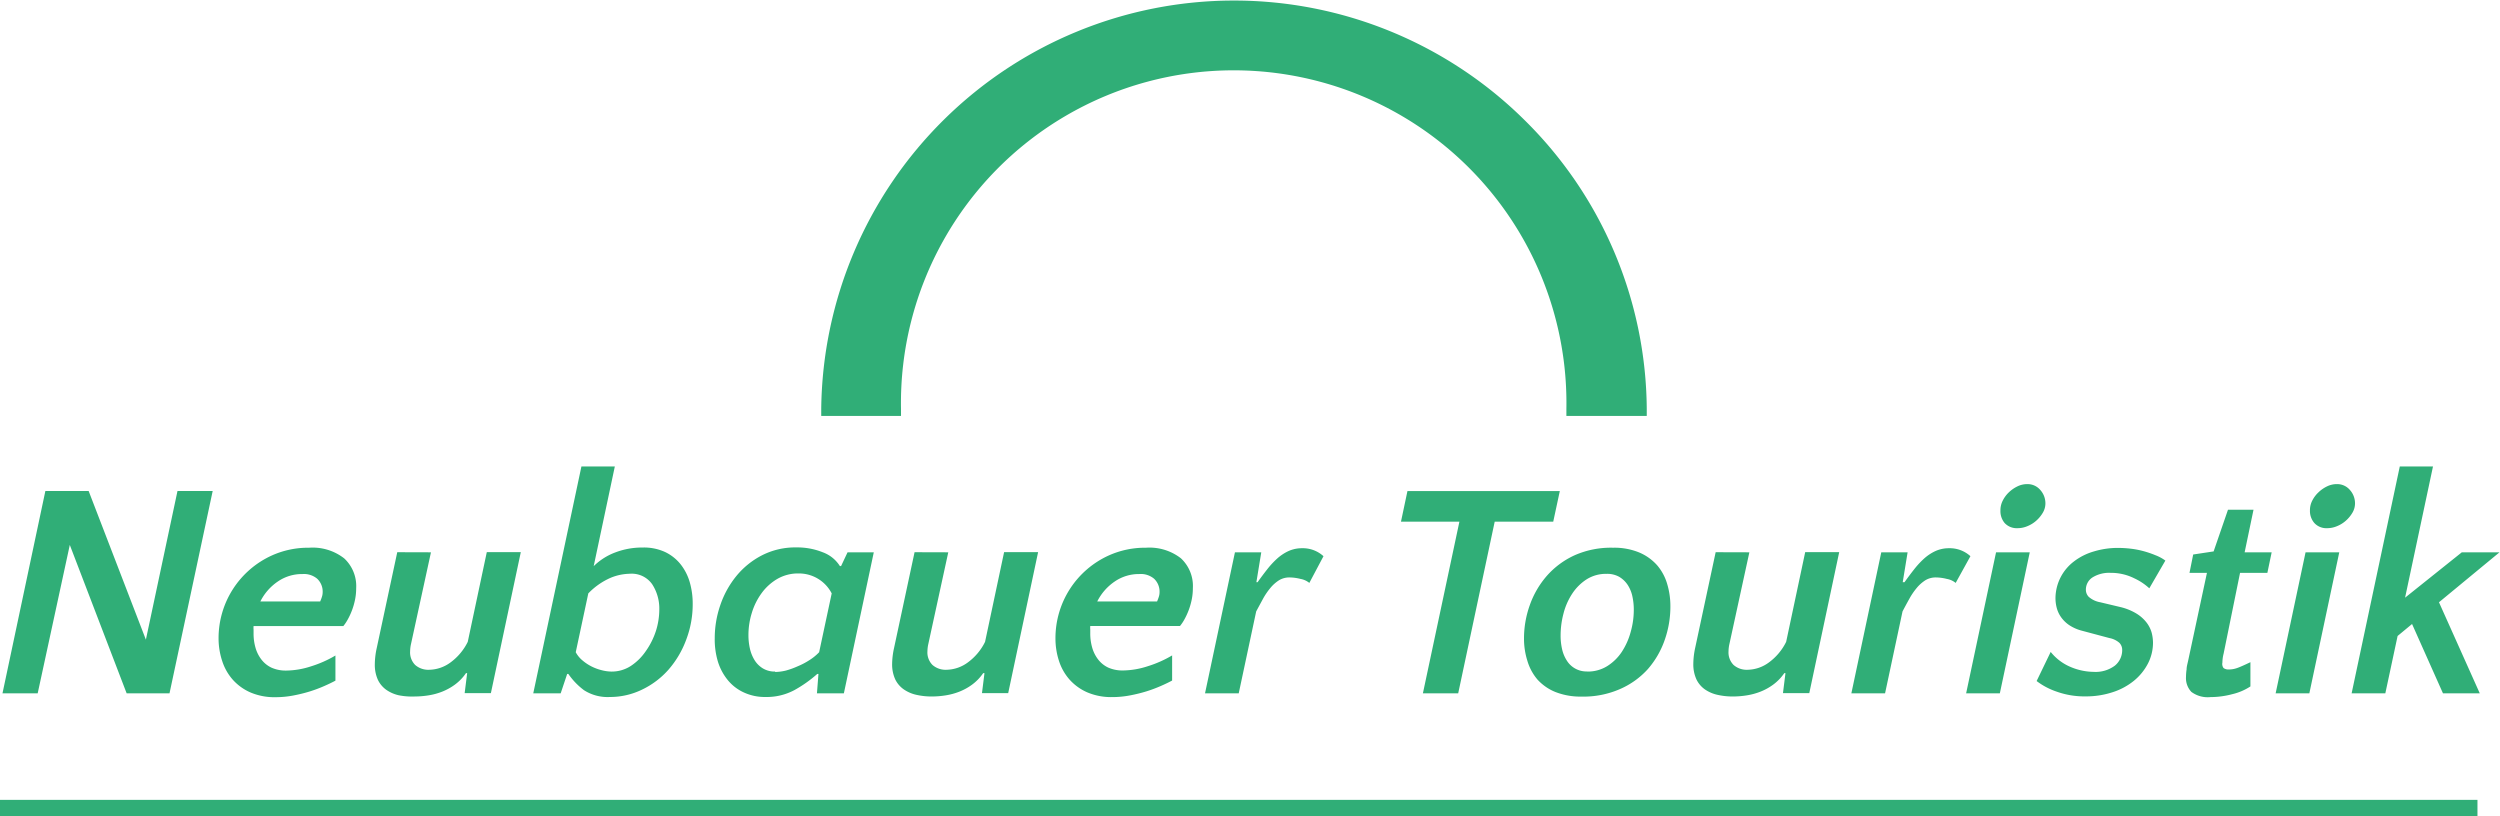 <svg xmlns="http://www.w3.org/2000/svg" viewBox="0 0 250.72 81.88"><defs><style>.cls-1{fill:#30ae77}</style></defs><title>Element 1</title><g id="Ebene_2" data-name="Ebene 2"><g id="Ebene_2-2" data-name="Ebene 2"><path class="cls-1" d="M152.85 12a41.4 41.4 0 0 0-70.49 29v.71h8V41a33.37 33.37 0 1 1 66.73 0v.71h8.06V41a41.05 41.05 0 0 0-12.3-29zM14.63 64.15l3.17-14.91h3.53L17 69.53h-4.3L7 54.65 3.78 69.53H.25l4.3-20.29h4.34zM31 54.93A5.13 5.13 0 0 1 34.52 56a3.79 3.79 0 0 1 1.2 3 5.69 5.69 0 0 1-.12 1.17 6.85 6.85 0 0 1-.32 1.09 6.77 6.77 0 0 1-.43.91 4.18 4.18 0 0 1-.42.62h-9a2.24 2.24 0 0 0 0 .37v.37a5.06 5.06 0 0 0 .2 1.45 3.48 3.48 0 0 0 .6 1.18 2.77 2.77 0 0 0 1 .8 3.5 3.5 0 0 0 1.49.29 8.26 8.26 0 0 0 2.49-.43 11.34 11.34 0 0 0 2.43-1.08v2.52q-.46.25-1.12.54a13.7 13.7 0 0 1-1.44.54 15.15 15.15 0 0 1-1.66.41 9.42 9.42 0 0 1-1.8.17 6.09 6.09 0 0 1-2.51-.48 5.13 5.13 0 0 1-1.77-1.28 5.26 5.26 0 0 1-1.06-1.88 7.21 7.21 0 0 1-.36-2.28 9.1 9.1 0 0 1 5.36-8.3 8.86 8.86 0 0 1 3.72-.77zm-.68 2.64a4.27 4.27 0 0 0-2.46.75 5.26 5.26 0 0 0-1.75 2h6c.06-.14.12-.29.17-.45a1.51 1.51 0 0 0 .08-.48 1.77 1.77 0 0 0-.55-1.35 2.06 2.06 0 0 0-1.47-.47zM43.22 55.39l-2 9.19a3.61 3.61 0 0 0-.09.74 1.78 1.78 0 0 0 .51 1.37 2 2 0 0 0 1.4.48 3.7 3.7 0 0 0 2.12-.72 5.64 5.64 0 0 0 1.75-2.08l1.91-9h3.41l-3 14.14H46.6l.25-2h-.12a4.77 4.77 0 0 1-1.11 1.15 5.69 5.69 0 0 1-1.29.71 6.5 6.5 0 0 1-1.38.37 8.93 8.93 0 0 1-1.35.11 6.91 6.91 0 0 1-1.6-.12 3.54 3.54 0 0 1-1.26-.55 2.61 2.61 0 0 1-.84-1 3.63 3.63 0 0 1-.31-1.57 7.81 7.81 0 0 1 .19-1.61l2.06-9.62zM61.17 69.9a4.38 4.38 0 0 1-2.6-.68A7 7 0 0 1 57 67.59h-.12l-.65 1.94h-2.75l4.83-22.75h3.35l-2.12 10a6.14 6.14 0 0 1 2.17-1.38 7.57 7.57 0 0 1 2.75-.49 5.07 5.07 0 0 1 2.26.46 4.41 4.41 0 0 1 1.55 1.24 5.24 5.24 0 0 1 .91 1.8 7.76 7.76 0 0 1 .29 2.15 10 10 0 0 1-.65 3.59 9.65 9.65 0 0 1-1.77 3 8.32 8.32 0 0 1-2.64 2 7.33 7.33 0 0 1-3.24.75zm.12-2.55a3.5 3.5 0 0 0 2-.58 5.45 5.45 0 0 0 1.49-1.49 7.47 7.47 0 0 0 1-2 7.18 7.18 0 0 0 .34-2.14 4.46 4.46 0 0 0-.71-2.54 2.5 2.5 0 0 0-2.24-1.06 5.28 5.28 0 0 0-1.94.41A7 7 0 0 0 59 59.51l-1.26 5.9a2.78 2.78 0 0 0 .66.81 4.66 4.66 0 0 0 .89.6 4.79 4.79 0 0 0 1 .38 4.15 4.15 0 0 0 1 .15zM87.63 55.39l-3 14.14h-2.7l.15-1.94h-.12a12.77 12.77 0 0 1-2.31 1.63 5.92 5.92 0 0 1-2.89.68 5 5 0 0 1-2.15-.45A4.48 4.48 0 0 1 73 68.22a5.47 5.47 0 0 1-1-1.86 7.73 7.73 0 0 1-.32-2.36 10.17 10.17 0 0 1 .55-3.29 9.4 9.4 0 0 1 1.6-2.92 8.11 8.11 0 0 1 2.57-2.09 7.32 7.32 0 0 1 3.46-.8 6.86 6.86 0 0 1 2.66.49 3.4 3.4 0 0 1 1.71 1.38h.12l.65-1.38zm-9.9 12a4.72 4.72 0 0 0 1.08-.14 7.91 7.91 0 0 0 1.19-.43 7.2 7.2 0 0 0 1.15-.6 5.09 5.09 0 0 0 1-.81l1.26-5.9a3.7 3.7 0 0 0-3.32-2 4.14 4.14 0 0 0-2.12.54 5.18 5.18 0 0 0-1.57 1.41 6.56 6.56 0 0 0-1 2 7.46 7.46 0 0 0-.34 2.23 6 6 0 0 0 .15 1.37 3.76 3.76 0 0 0 .48 1.17 2.53 2.53 0 0 0 .83.81 2.3 2.3 0 0 0 1.21.31zM95.1 55.39l-2 9.19a3.65 3.65 0 0 0-.09.74 1.78 1.78 0 0 0 .51 1.37 2 2 0 0 0 1.4.48 3.7 3.7 0 0 0 2.12-.72 5.62 5.62 0 0 0 1.75-2.08l1.91-9h3.41l-3 14.14h-2.63l.25-2h-.13a4.78 4.78 0 0 1-1.11 1.15 5.7 5.7 0 0 1-1.29.71 6.51 6.51 0 0 1-1.38.37 8.93 8.93 0 0 1-1.35.11 6.91 6.91 0 0 1-1.58-.17 3.54 3.54 0 0 1-1.26-.55 2.62 2.62 0 0 1-.85-1 3.62 3.62 0 0 1-.31-1.57 7.84 7.84 0 0 1 .19-1.56l2.06-9.62zM114.93 54.93a5.13 5.13 0 0 1 3.5 1.06 3.79 3.79 0 0 1 1.2 3 5.73 5.73 0 0 1-.12 1.17 6.89 6.89 0 0 1-.75 2 4.14 4.14 0 0 1-.42.62h-9a2.19 2.19 0 0 0 0 .37v.37a5.08 5.08 0 0 0 .2 1.45 3.49 3.49 0 0 0 .6 1.18 2.77 2.77 0 0 0 1 .8 3.51 3.51 0 0 0 1.49.29 8.26 8.26 0 0 0 2.49-.43 11.33 11.33 0 0 0 2.43-1.08v2.52q-.46.25-1.12.54a13.79 13.79 0 0 1-1.44.54 15.2 15.2 0 0 1-1.66.41 9.42 9.42 0 0 1-1.8.17 6.09 6.09 0 0 1-2.5-.48 5.13 5.13 0 0 1-1.77-1.28 5.26 5.26 0 0 1-1.06-1.88 7.22 7.22 0 0 1-.35-2.27 9.1 9.1 0 0 1 5.36-8.3 8.86 8.86 0 0 1 3.72-.77zm-.68 2.64a4.27 4.27 0 0 0-2.46.75 5.27 5.27 0 0 0-1.75 2h6c.06-.14.12-.29.17-.45a1.51 1.51 0 0 0 .08-.48 1.78 1.78 0 0 0-.55-1.35 2.06 2.06 0 0 0-1.49-.47zM131.31 58.46a1.9 1.9 0 0 0-.88-.4 4.7 4.7 0 0 0-1.09-.15 2 2 0 0 0-1.08.29 3.73 3.73 0 0 0-.86.77 6.75 6.75 0 0 0-.74 1.09c-.22.41-.45.83-.68 1.26l-1.75 8.21h-3.38l3-14.14h2.64l-.49 3h.12q.46-.65.94-1.26a8.58 8.58 0 0 1 1-1.09 4.56 4.56 0 0 1 1.15-.77 3.29 3.29 0 0 1 1.4-.29 3.07 3.07 0 0 1 2.12.8zM155.77 52.32h-5.87l-3.66 17.21h-3.54l3.66-17.21h-5.86l.65-3.07h15.28zM161.77 54.93a6.56 6.56 0 0 1 2.63.48 5 5 0 0 1 1.8 1.29 5.06 5.06 0 0 1 1 1.87 7.7 7.7 0 0 1 .32 2.26 10.09 10.09 0 0 1-.57 3.35 8.84 8.84 0 0 1-1.68 2.91 8.11 8.11 0 0 1-2.77 2 9.12 9.12 0 0 1-3.87.77 6.87 6.87 0 0 1-2.64-.46 4.9 4.9 0 0 1-1.81-1.26 5.1 5.1 0 0 1-1-1.86 7.35 7.35 0 0 1-.34-2.26 9.9 9.9 0 0 1 .58-3.33 9 9 0 0 1 1.71-2.94 8.29 8.29 0 0 1 2.8-2.07 9 9 0 0 1 3.84-.75zm-2.58 12.42a3.69 3.69 0 0 0 2-.55 4.83 4.83 0 0 0 1.46-1.43 6.92 6.92 0 0 0 .89-2 8.1 8.1 0 0 0 .31-2.2 6.2 6.2 0 0 0-.15-1.4 3.38 3.38 0 0 0-.49-1.15 2.59 2.59 0 0 0-.84-.78 2.47 2.47 0 0 0-1.25-.29 3.62 3.62 0 0 0-2 .55 4.91 4.91 0 0 0-1.44 1.43 6.55 6.55 0 0 0-.88 2 8.62 8.62 0 0 0-.29 2.21 6 6 0 0 0 .15 1.37 3.53 3.53 0 0 0 .48 1.15 2.32 2.32 0 0 0 2 1.08zM175.44 55.39l-2 9.19a3.61 3.61 0 0 0-.09.74 1.78 1.78 0 0 0 .51 1.37 2 2 0 0 0 1.4.48 3.7 3.7 0 0 0 2.12-.72 5.64 5.64 0 0 0 1.75-2.08l1.91-9h3.41l-3 14.14h-2.64l.25-2h-.12a4.79 4.79 0 0 1-1.11 1.15 5.66 5.66 0 0 1-1.29.71 6.52 6.52 0 0 1-1.38.37 8.93 8.93 0 0 1-1.35.11 6.91 6.91 0 0 1-1.58-.17 3.54 3.54 0 0 1-1.26-.55 2.61 2.61 0 0 1-.84-1 3.61 3.61 0 0 1-.31-1.57A7.84 7.84 0 0 1 170 65l2.06-9.62zM196.13 58.46a1.9 1.9 0 0 0-.88-.4 4.71 4.71 0 0 0-1.09-.15 2 2 0 0 0-1.08.29 3.75 3.75 0 0 0-.86.77 6.68 6.68 0 0 0-.74 1.09q-.34.61-.68 1.26l-1.75 8.21h-3.38l3-14.14h2.64l-.49 3h.18q.46-.65.94-1.26a8.67 8.67 0 0 1 1-1.09 4.56 4.56 0 0 1 1.15-.77 3.29 3.29 0 0 1 1.4-.29 3.07 3.07 0 0 1 2.12.8zM200.56 69.53h-3.38l3-14.14h3.38zm.06-18.32a2.1 2.1 0 0 1 .23-1 3 3 0 0 1 .61-.83 3.33 3.33 0 0 1 .86-.6 2.25 2.25 0 0 1 1-.23 1.67 1.67 0 0 1 1.29.58 2 2 0 0 1 .52 1.35 1.83 1.83 0 0 1-.26.94 3.26 3.26 0 0 1-.66.8 3.07 3.07 0 0 1-.89.55 2.52 2.52 0 0 1-1 .2 1.64 1.64 0 0 1-1.28-.52 1.84 1.84 0 0 1-.42-1.24zM211.68 57.45a3.17 3.17 0 0 0-1.83.46 1.45 1.45 0 0 0-.66 1.26 1 1 0 0 0 .29.69 2.36 2.36 0 0 0 1.15.54l2.06.49a5.58 5.58 0 0 1 1.58.65 3.75 3.75 0 0 1 1 .89 3 3 0 0 1 .51 1 4.1 4.1 0 0 1 .14 1 4.56 4.56 0 0 1-.51 2.12 5.49 5.49 0 0 1-1.4 1.72 6.53 6.53 0 0 1-2.14 1.15 8.54 8.54 0 0 1-2.72.42 8.29 8.29 0 0 1-2.9-.48 7 7 0 0 1-2-1.06l1.41-2.92a5.07 5.07 0 0 0 2 1.51 6.06 6.06 0 0 0 2.31.49 3.23 3.23 0 0 0 2.12-.62 2 2 0 0 0 .74-1.6 1 1 0 0 0-.28-.69 2.1 2.1 0 0 0-1-.48l-2.77-.74a4.19 4.19 0 0 1-1.28-.57 3.19 3.19 0 0 1-.81-.8 2.86 2.86 0 0 1-.43-.94 3.91 3.91 0 0 1-.12-1A4.67 4.67 0 0 1 208 56.3a6 6 0 0 1 2-1 8.26 8.26 0 0 1 2.46-.35 10.92 10.92 0 0 1 1.25.08 8.52 8.52 0 0 1 1.28.25 10 10 0 0 1 1.17.4 4.22 4.22 0 0 1 1 .54L215.55 59a5.87 5.87 0 0 0-1.5-1 5.23 5.23 0 0 0-2.37-.55zM221.33 57.45h-1.75l.37-1.84 2.05-.31 1.44-4.18H226l-.89 4.27h2.71l-.43 2.06h-2.74L223 65.56a3.71 3.71 0 0 0-.12.89.67.67 0 0 0 .12.55.84.84 0 0 0 .54.14 2.48 2.48 0 0 0 .83-.15c.29-.1.73-.3 1.32-.58v2.43a5.68 5.68 0 0 1-1.83.78 8.57 8.57 0 0 1-2.17.29 2.75 2.75 0 0 1-1.92-.52 2 2 0 0 1-.54-1.51 5.15 5.15 0 0 1 .06-.75c0-.28.09-.56.15-.85zM231.6 69.53h-3.38l3-14.14h3.38zm.06-18.32a2.1 2.1 0 0 1 .23-1 3 3 0 0 1 .62-.83 3.31 3.31 0 0 1 .86-.6 2.26 2.26 0 0 1 1-.23 1.67 1.67 0 0 1 1.29.58 2 2 0 0 1 .52 1.35 1.83 1.83 0 0 1-.26.94 3.28 3.28 0 0 1-.66.8 3.07 3.07 0 0 1-.89.55 2.52 2.52 0 0 1-1 .2 1.63 1.63 0 0 1-1.27-.52 1.84 1.84 0 0 1-.44-1.24zM244.6 60.4l4.09 9.13H245l-3.1-6.95-1.45 1.2-1.23 5.75h-3.38l4.83-22.75H244l-2.8 13.16 5.69-4.55h3.78zM0 80.22h248.46v1.66H0z"/></g></g></svg>